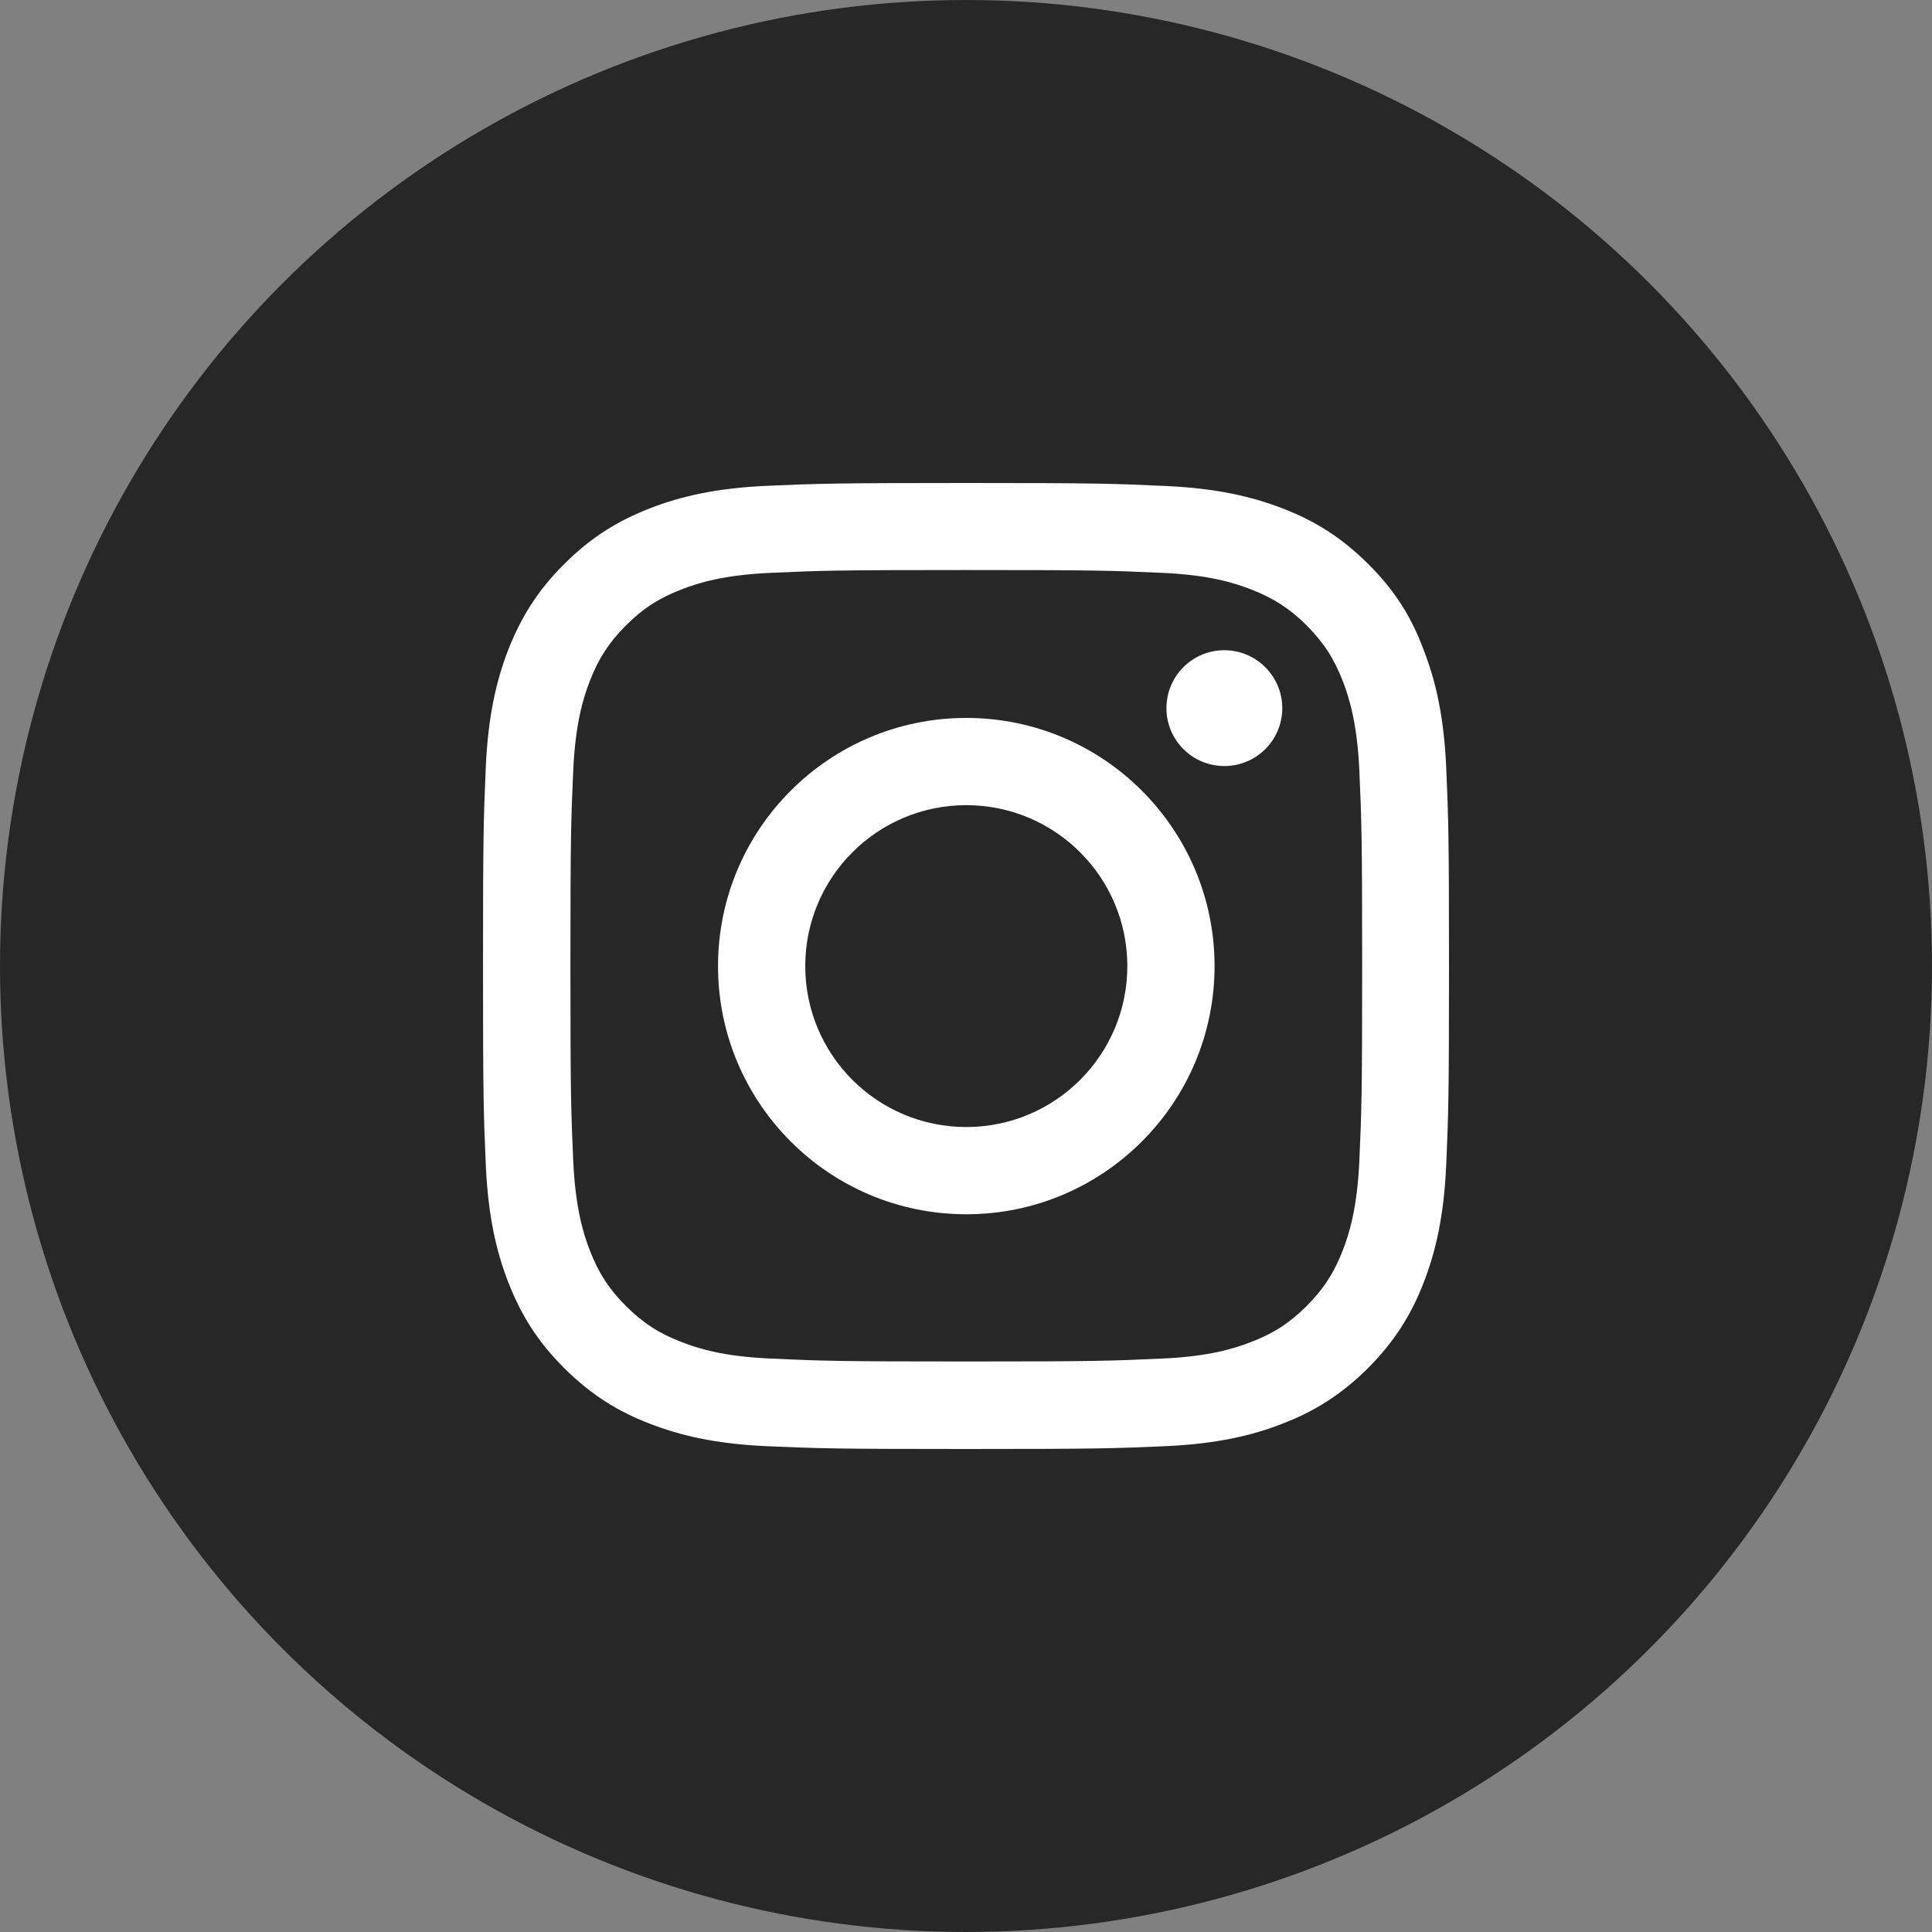 <svg width="20" height="20" viewBox="0 0 20 20" fill="none" xmlns="http://www.w3.org/2000/svg">
<rect x="0" y="0" width="20" height="20" fill="#808080" stroke="none"/>
<circle cx="10" cy="10" r="10" fill="#272727"/>
<path d="M10.003 5.901C11.34 5.901 11.498 5.906 12.024 5.93C12.512 5.951 12.776 6.033 12.952 6.102C13.184 6.192 13.353 6.301 13.527 6.475C13.702 6.651 13.81 6.817 13.9 7.049C13.968 7.225 14.05 7.491 14.072 7.977C14.095 8.505 14.101 8.663 14.101 9.997C14.101 11.333 14.095 11.492 14.072 12.017C14.05 12.505 13.968 12.769 13.9 12.945C13.81 13.177 13.7 13.345 13.527 13.519C13.351 13.695 13.184 13.803 12.952 13.892C12.776 13.961 12.51 14.043 12.024 14.064C11.496 14.088 11.338 14.094 10.003 14.094C8.666 14.094 8.508 14.088 7.982 14.064C7.494 14.043 7.23 13.961 7.054 13.892C6.821 13.803 6.653 13.693 6.479 13.519C6.303 13.343 6.196 13.177 6.106 12.945C6.038 12.769 5.956 12.503 5.934 12.017C5.911 11.49 5.905 11.331 5.905 9.997C5.905 8.661 5.911 8.503 5.934 7.977C5.956 7.489 6.038 7.225 6.106 7.049C6.196 6.817 6.305 6.649 6.479 6.475C6.655 6.299 6.821 6.192 7.054 6.102C7.23 6.033 7.496 5.951 7.982 5.93C8.508 5.906 8.666 5.901 10.003 5.901ZM10.003 5C8.645 5 8.475 5.006 7.941 5.029C7.41 5.053 7.044 5.139 6.728 5.262C6.397 5.391 6.118 5.561 5.84 5.84C5.561 6.117 5.391 6.397 5.262 6.725C5.139 7.043 5.053 7.407 5.029 7.938C5.006 8.473 5 8.643 5 10.001C5 11.359 5.006 11.529 5.029 12.062C5.053 12.593 5.139 12.959 5.262 13.275C5.391 13.605 5.561 13.884 5.84 14.162C6.118 14.439 6.397 14.611 6.726 14.738C7.044 14.861 7.408 14.947 7.939 14.971C8.473 14.994 8.643 15 10.001 15C11.359 15 11.529 14.994 12.063 14.971C12.594 14.947 12.96 14.861 13.276 14.738C13.605 14.611 13.884 14.439 14.162 14.162C14.439 13.884 14.611 13.605 14.738 13.277C14.861 12.959 14.947 12.595 14.971 12.064C14.994 11.531 15 11.361 15 10.003C15 8.645 14.994 8.475 14.971 7.942C14.947 7.411 14.861 7.045 14.738 6.729C14.615 6.397 14.445 6.117 14.165 5.84C13.888 5.563 13.609 5.391 13.28 5.264C12.962 5.141 12.598 5.055 12.067 5.031C11.531 5.006 11.361 5 10.003 5Z" fill="white"/>
<path d="M10.003 7.432C8.584 7.432 7.433 8.583 7.433 10.001C7.433 11.419 8.584 12.57 10.003 12.57C11.422 12.57 12.573 11.419 12.573 10.001C12.573 8.583 11.422 7.432 10.003 7.432ZM10.003 11.667C9.082 11.667 8.336 10.921 8.336 10.001C8.336 9.081 9.082 8.335 10.003 8.335C10.923 8.335 11.67 9.081 11.67 10.001C11.67 10.921 10.923 11.667 10.003 11.667Z" fill="white"/>
<path d="M13.274 7.331C13.274 7.663 13.005 7.93 12.674 7.93C12.342 7.93 12.075 7.661 12.075 7.331C12.075 6.998 12.344 6.731 12.674 6.731C13.005 6.731 13.274 7 13.274 7.331Z" fill="white"/>
</svg>
